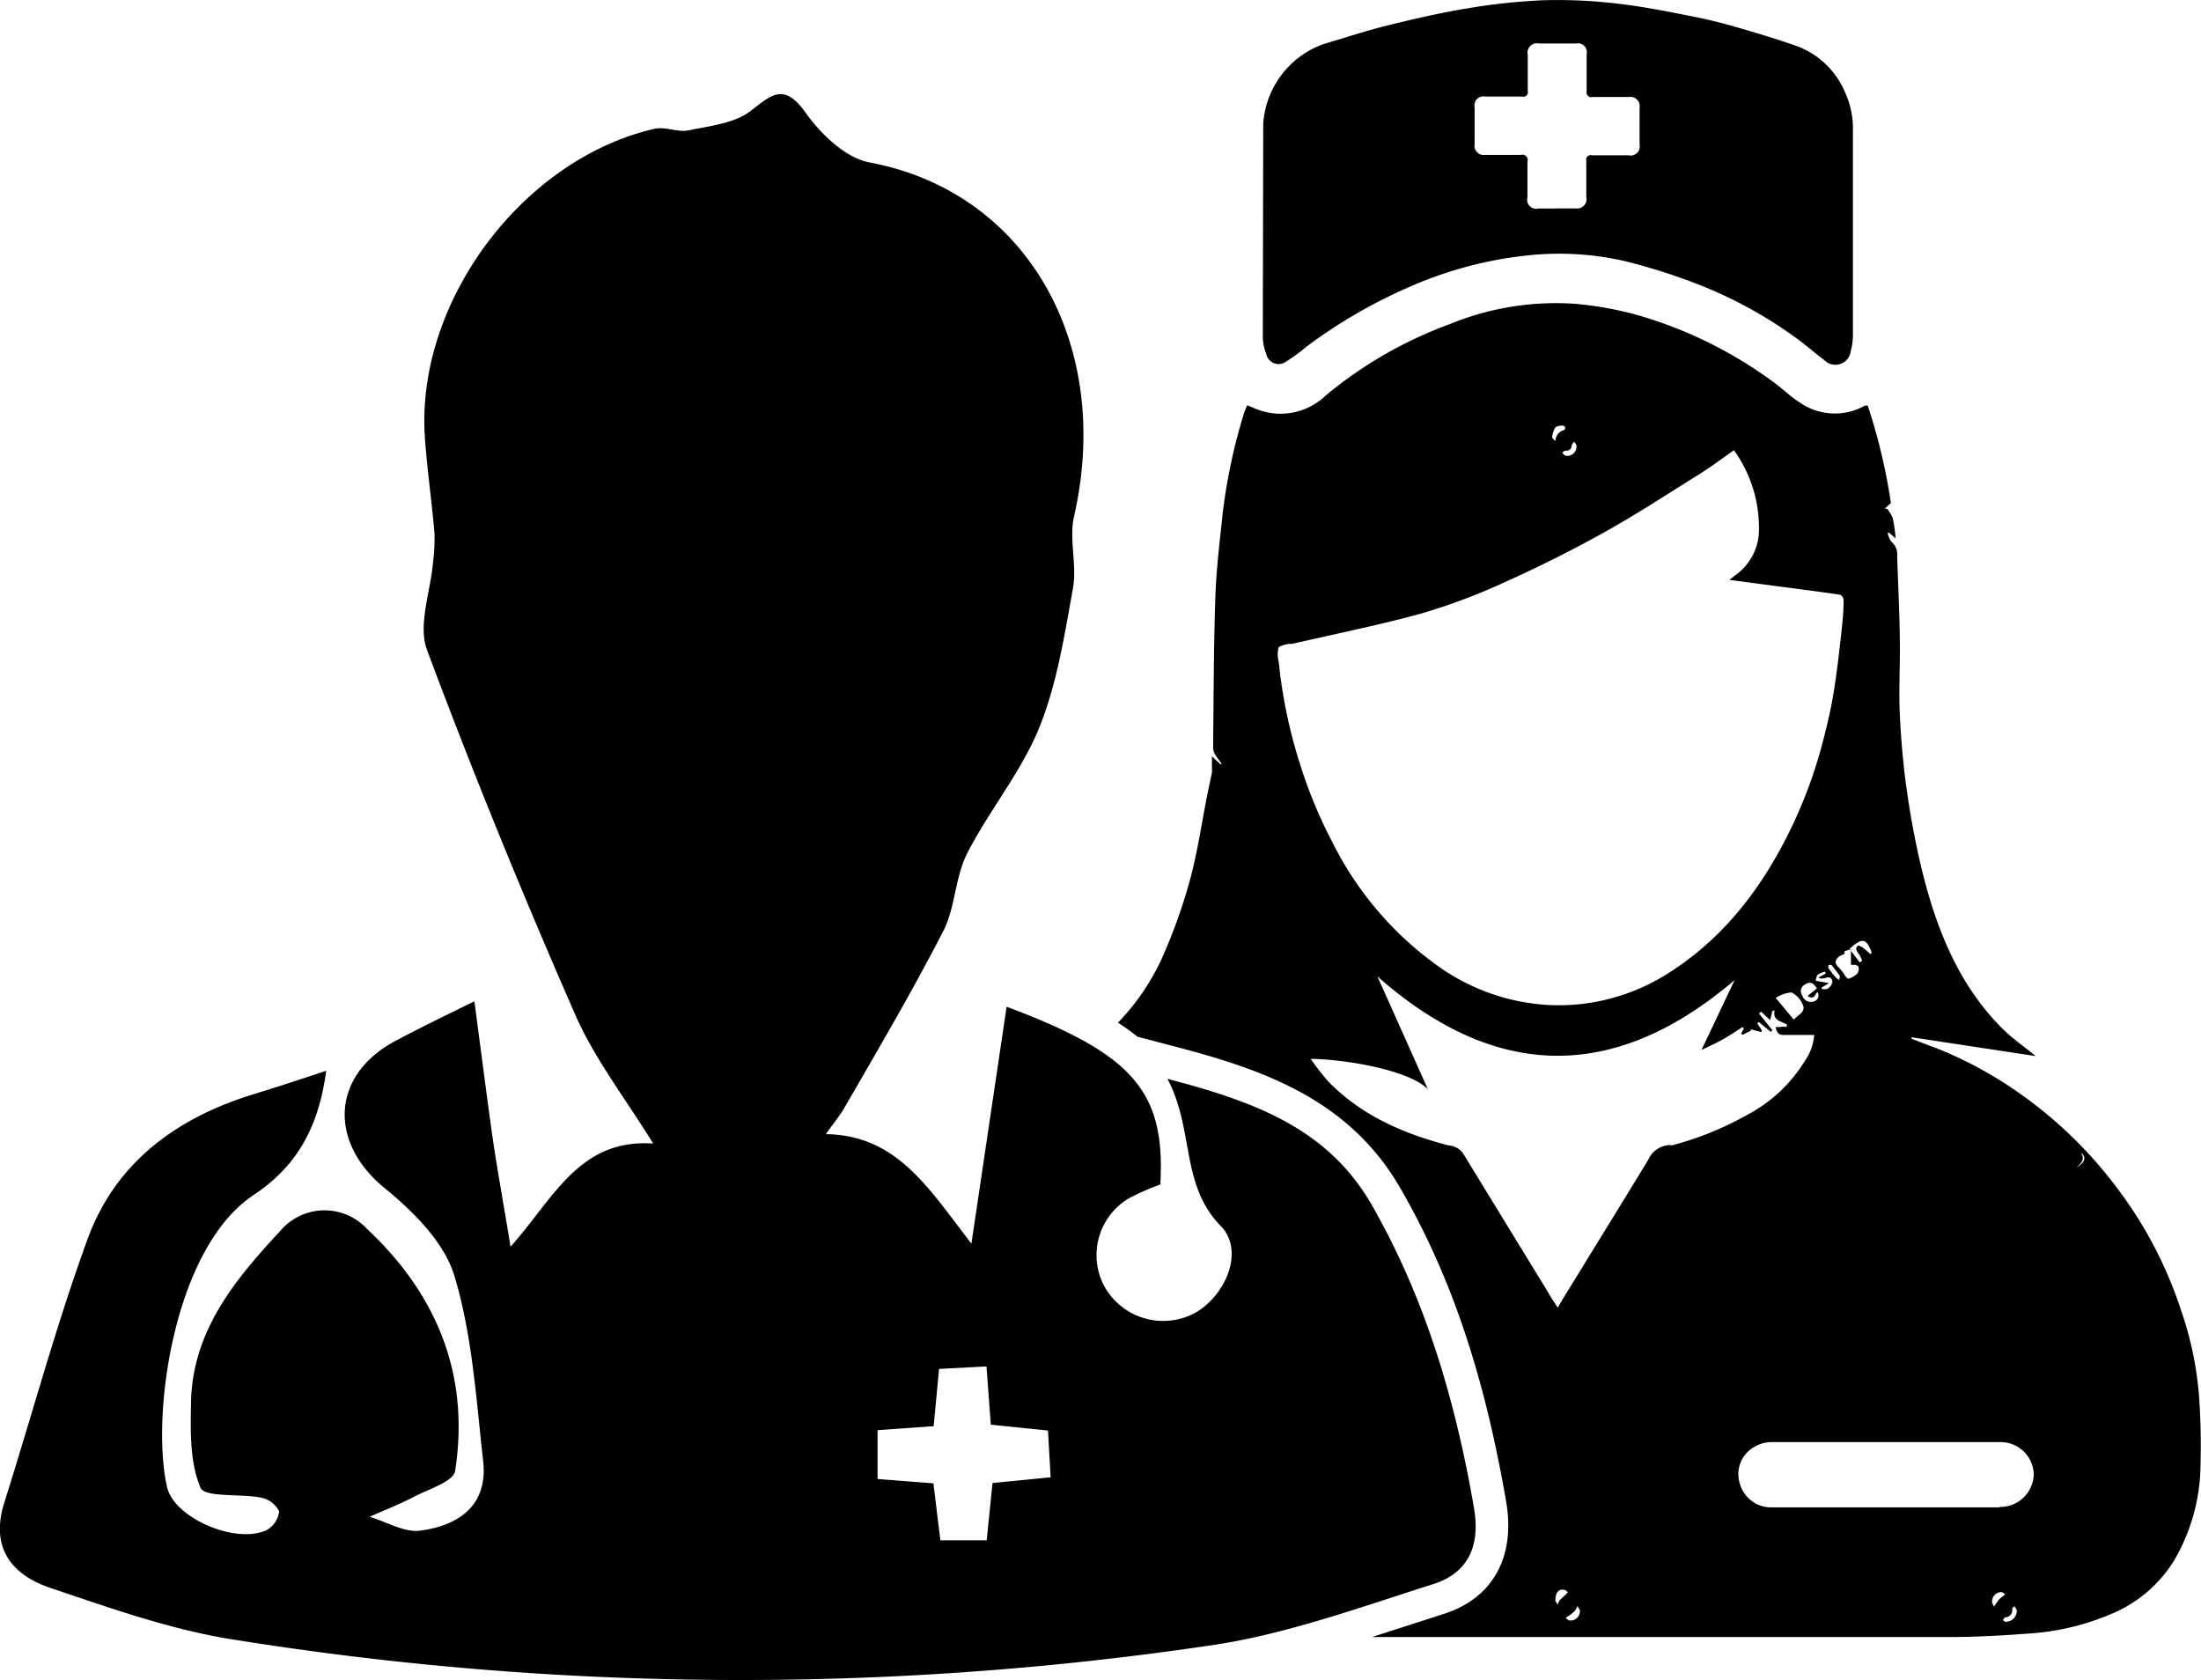 <svg xmlns="http://www.w3.org/2000/svg" viewBox="0 0 203.35 155.2"><title>icon</title><path d="M116.71,11.43a8.42,8.42,0,0,1,5.57-7.36c1.95-.57,3.87-1.21,5.83-1.7,2.44-.6,4.89-1.17,7.36-1.58a56.89,56.89,0,0,1,7.2-.77,46.66,46.66,0,0,1,6.81.32c2.35,0.27,4.69.74,7,1.2,1.48,0.29,2.94.67,4.38,1.09,1.81,0.53,3.62,1.07,5.39,1.72a7.73,7.73,0,0,1,4.2,4.15,8,8,0,0,1,.74,3.63c0,6.23,0,12.47,0,18.7a5.71,5.71,0,0,1-.2,1.61,1.43,1.43,0,0,1-2.46.81c-0.9-.66-1.73-1.43-2.65-2.07a40.1,40.1,0,0,0-9.22-5,55.77,55.77,0,0,0-6.59-2.07,27.34,27.34,0,0,0-8.71-.54,36.59,36.59,0,0,0-11.29,3,47.19,47.19,0,0,0-9.37,5.46,16,16,0,0,1-2,1.45,1.16,1.16,0,0,1-1.71-.77,5,5,0,0,1-.32-1.46m27.19-12h1.7a0.87,0.87,0,0,0,1-1.05c0-1.11,0-2.22,0-3.33a0.42,0.42,0,0,1,.53-0.52c1.13,0,2.26,0,3.39,0a0.84,0.84,0,0,0,1-1q0-1.7,0-3.39a0.86,0.86,0,0,0-1-1c-1.11,0-2.22,0-3.33,0a0.45,0.45,0,0,1-.56-0.55c0-1.13,0-2.26,0-3.39a0.83,0.83,0,0,0-1-1h-3.39a0.87,0.87,0,0,0-1.05,1.05c0,1.11,0,2.22,0,3.33a0.42,0.42,0,0,1-.52.52c-1.13,0-2.26,0-3.39,0a0.84,0.84,0,0,0-1,1q0,1.7,0,3.39a0.86,0.86,0,0,0,1,1c1.09,0,2.18,0,3.27,0a0.49,0.49,0,0,1,.61.62c0,1.11,0,2.22,0,3.33a0.82,0.82,0,0,0,1,1h1.7Z"/><path d="M203.18,129.11a31.84,31.84,0,0,0-1.65-8,38.51,38.51,0,0,0-6-11.45,39.83,39.83,0,0,0-9-8.7,37.05,37.05,0,0,0-7.3-4l-2.62-1,0-.14,11.47,1.74c-1-.83-2.12-1.59-3.07-2.53-3.92-3.91-5.95-8.84-7.3-14.08a76.26,76.26,0,0,1-1.52-7.81c-0.34-2.31-.54-4.65-0.66-7-0.1-2,0-4.08,0-6.11,0-2.88-.16-5.77-0.25-8.65a1.53,1.53,0,0,0-.54-1.34,2,2,0,0,1-.34-0.83l0.13,0,0.61,0.53a16.69,16.69,0,0,0-.26-1.86,3.46,3.46,0,0,0-.53-0.88h-0.23l0.58-.53a53.52,53.52,0,0,0-2.14-9,1.09,1.09,0,0,0-.26,0,5.68,5.68,0,0,1-6.11-.35c-0.82-.52-1.51-1.23-2.31-1.8A39.56,39.56,0,0,0,150.91,29a32.48,32.48,0,0,0-5.46-.94A25.8,25.8,0,0,0,134,29.92a38.86,38.86,0,0,0-11.5,6.6,6,6,0,0,1-6.28,1.32c-0.31-.11-0.62-0.26-1-0.4-0.13.35-.28,0.65-0.37,1a52.93,52.93,0,0,0-1.89,9c-0.26,2.53-.58,5.05-0.67,7.59-0.16,4.7-.16,9.4-0.21,14.1a1.39,1.39,0,0,0,.24.65c0.16,0.27.36,0.51,0.54,0.77l-0.09.06-0.8-.75c0,0.52,0,.85,0,1.18a1.76,1.76,0,0,1,0,.34c-0.14.7-.3,1.4-0.44,2.1-0.52,2.62-.9,5.28-1.6,7.86A50.83,50.83,0,0,1,107.58,88a21.31,21.31,0,0,1-4.29,6.47,20.35,20.35,0,0,1,1.8,1.3l3.55,0.93c7.87,2.07,15.94,4.78,20.7,13s7.79,17.34,9.81,29c0.89,5.17-1.25,9-5.88,10.43l-3.81,1.23-2.71.87q26.6,0,53.21,0c2.46,0,4.92-.13,7.37-0.32a23,23,0,0,0,8.15-2,12.3,12.3,0,0,0,5.53-5,17.76,17.76,0,0,0,2.29-8.34A64.94,64.94,0,0,0,203.18,129.11ZM172.93,88l-0.12.15a5.32,5.32,0,0,0-.46-0.41,1.63,1.63,0,0,0-.66-0.4c-0.41.29-.07,0.58,0.1,0.87s0.18,0.36.26,0.55l-0.23.14-0.94-1.24C172.06,86.59,172.42,86.66,172.93,88Zm-1.85,1.14a0.85,0.85,0,0,1,.6.11,0.73,0.73,0,0,1-.09.69,1.88,1.88,0,0,1-.86.48,1.81,1.81,0,0,1-.42-0.53,4.11,4.11,0,0,0-.42-0.51c-0.39-.37-0.41-0.63,0-1,0.12-.11.4-0.18,0.53-0.28s-0.41-.18.59-0.4v1.48S171,89.12,171.08,89.13Zm-3.32,1.46a1.16,1.16,0,0,1,.16-0.54,2.58,2.58,0,0,1,.69-0.31l0.07,0.19L168,90.3c0.43,0.36,1.19-.47,1.3.42a1,1,0,0,1-.47.63,1.05,1.05,0,0,1-.53,0V91.24l0.68-.42Zm-1.26,1.33a0.67,0.67,0,0,1,.3-1c0.43-.28.75-0.14,1.06,0.39L167,92c0.65,0.44.67-.2,0.92-0.35a0.57,0.57,0,0,1-.31.85A0.83,0.83,0,0,1,166.5,91.92Zm-0.77,2.26-1.67-2a3.12,3.12,0,0,1,1.46-.51,2.19,2.19,0,0,1,1.06,1.19C166.82,93.47,166.17,93.73,165.73,94.18Zm3.21-4.73a0.62,0.62,0,0,1,0-.31,0.52,0.52,0,0,1,.27,0c0.27,0.33.53,0.66,0.77,1a0.84,0.84,0,0,1-.08.38,2,2,0,0,1-.26-0.21C169.4,90.06,169.16,89.76,168.94,89.45ZM145.2,41.19a1.09,1.09,0,0,1,.23-0.39l0.21,0.3a0.86,0.86,0,0,1-1,1,0.87,0.87,0,0,1-.3-0.28,0.72,0.72,0,0,1,.3-0.2A0.45,0.45,0,0,0,145.2,41.19Zm-1.48-1.73a1.2,1.2,0,0,1,.72-0.13,0.27,0.27,0,0,1,.18.19,0.28,0.28,0,0,1-.14.22,1,1,0,0,0-.76,1,1,1,0,0,1-.32-0.34A2.11,2.11,0,0,1,143.72,39.45ZM118.14,61.11a2.44,2.44,0,0,1,0-1.33,2.49,2.49,0,0,1,1.23-.3c4-.92,8-1.72,12-2.82a57,57,0,0,0,7.92-3c3.08-1.39,6.11-2.91,9.06-4.56s5.81-3.52,8.69-5.32c1.06-.66,2.06-1.42,3.16-2.19a12.3,12.3,0,0,1,2.3,7.71,5.13,5.13,0,0,1-2.14,3.81l-0.58.46,4.54,0.6c1.9,0.25,3.79.49,5.69,0.77a0.62,0.62,0,0,1,.32.5c0,1.07-.11,2.14-0.23,3.2-0.2,1.78-.4,3.56-0.69,5.33-0.23,1.43-.56,2.84-0.92,4.24a43.61,43.61,0,0,1-3.06,8.4c-2.56,5.26-6,9.84-10.95,13.07a18.86,18.86,0,0,1-11.24,3.17,19.37,19.37,0,0,1-10.43-3.64A31,31,0,0,1,123.2,78a43.38,43.38,0,0,1-3.13-7.54A46,46,0,0,1,118.14,61.11Zm26,86.66a2.21,2.21,0,0,0-.23.45l-0.21-.33c0-.82.34-1.16,0.9-1a0.84,0.84,0,0,1,.25.2c-0.07.08-.14,0.16-0.21,0.23A5.79,5.79,0,0,0,144.18,147.76Zm0.84,1.93a0.89,0.89,0,0,1-.32-0.25l0.3-.2a3.76,3.76,0,0,0,.53-0.43,2,2,0,0,0,.24-0.46l0.23,0.37A0.85,0.85,0,0,1,145,149.69Zm9.24-43.92a2.28,2.28,0,0,0-1.94,1.36c-2.62,4.31-5.27,8.59-7.91,12.89-0.13.22-.26,0.44-0.45,0.77-0.38-.59-0.72-1.09-1-1.6q-3.89-6.34-7.77-12.69a1.81,1.81,0,0,0-1.33-.7c-4.17-1.09-8-2.74-11.1-5.9a25.21,25.21,0,0,1-1.63-2.09c2.73,0,9,.94,10.83,2.8L127.26,90.2c10.91,9.62,21.89,9.81,33,.34L157.2,97c0.69-.34,1.37-0.64,2-1s1.2-.74,1.79-1.12L161.12,95l-0.25.48L161,95.59l0.8-.4-0.08-.12,1,0.27,0.07-.14-0.43-.65,0.13-.14,1.11,0.91,0.15-.15-1.23-1.54,0.18-.18,0.85,0.79,0.19-.82,0.22-.1c-0.23,1,.64,1,1.16,1.35l-0.08.2c-0.33-.07-0.67.05-1,0,0.13,0.48.23,0.74,0.73,0.74h2.85a4.93,4.93,0,0,1-.91,2.46,13.75,13.75,0,0,1-5.25,4.9,29.52,29.52,0,0,1-7,2.84A0.7,0.7,0,0,1,154.27,105.77ZM184.51,148a4.91,4.91,0,0,0-.28.42l-0.17-.34a0.86,0.86,0,0,1,.89-1,0.84,0.84,0,0,1,.3.21,3.07,3.07,0,0,0-.28.23C184.81,147.61,184.66,147.78,184.51,148Zm0.86,1.85a0.9,0.9,0,0,1-.32-0.18,0.61,0.61,0,0,1,.19-0.26,0.67,0.67,0,0,0,.66-0.82,0.59,0.59,0,0,1,.23-0.2l0.2,0.35A1,1,0,0,1,185.37,149.81Zm-0.63-10.6h-21a3,3,0,0,1-3-2.21,2.88,2.88,0,0,1,1.46-3.44,3.05,3.05,0,0,1,1.49-.38q10.56,0,21.12,0a3.06,3.06,0,0,1,3.09,3A3.1,3.1,0,0,1,184.74,139.21Zm7-31.3c0.43-.41,1-0.78.48-1.5C192.81,106.91,192.66,107.38,191.77,107.9Z"/><path d="M30.14,98.92c-0.7,5.17-2.66,8.79-6.72,11.48-7.35,4.89-9.48,20.26-8,26.92,0.62,2.91,6.33,5.34,9.17,4.05a2.28,2.28,0,0,0,1.2-1.75,2.36,2.36,0,0,0-1.67-1.27c-1.93-.38-5.21,0-5.59-0.91-1-2.35-.93-5.24-0.88-7.9,0.12-6.57,4.06-11.33,8.21-15.79a5.35,5.35,0,0,1,8.07-.2c6.42,6,9.5,13.48,8.12,22.32-0.15,1-2.41,1.67-3.76,2.38s-2.76,1.25-4.14,1.87c1.56,0.46,3.19,1.47,4.66,1.28,3.54-.46,6.29-2.31,5.83-6.42-0.65-5.75-1-11.64-2.66-17.12-0.93-3.1-3.8-5.95-6.45-8.11-5.17-4.22-4.95-10.42,1-13.59C38.71,95,41,93.88,43.83,92.5c0.52,3.94,1,7.64,1.5,11.31s1.15,7.12,1.84,11.36c4-4.49,6.35-10,13.18-9.53-2.52-4.1-5.4-7.78-7.21-11.92-4.86-11.09-9.45-22.32-13.68-33.66C38.59,57.76,39.77,54.7,40,52a16.57,16.57,0,0,0,.14-2.75c-0.25-3-.69-5.94-0.89-8.92-0.82-12.42,9-25.63,21.22-28.43,1-.23,2.14.35,3.14,0.14,2-.41,4.24-0.64,5.74-1.79,2-1.55,3.1-2.61,5.09.17,1.42,2,3.7,4.18,5.92,4.59,14.58,2.74,22.48,16.87,18.87,32.7-0.48,2.11.29,4.5-.1,6.65-0.79,4.36-1.48,8.84-3.13,12.9s-4.64,7.64-6.66,11.61c-1.11,2.19-1.08,5-2.2,7.16-2.85,5.54-6,10.9-9.13,16.31-0.39.69-.92,1.31-1.71,2.43,6.53,0.11,9.4,4.86,13.45,10.12L93,93c11.69,4.38,14.7,7.83,14.2,16.42a24.4,24.4,0,0,0-2.85,1.25,6.1,6.1,0,0,0-2.33,8.14,6.21,6.21,0,0,0,8.43,2.45c2.86-1.65,4.53-5.77,2.34-8-3.75-3.82-2.43-8.88-4.93-13.6,8,2.1,14.78,4.54,18.87,11.64,5,8.73,7.75,18.16,9.45,28,0.63,3.66-.65,6.06-3.82,7.06-6.83,2.15-13.68,4.68-20.72,5.67a296,296,0,0,1-90.57-.65c-5.57-.93-11-2.87-16.39-4.68-3.62-1.21-5.6-3.73-4.28-7.9,2.57-8.12,4.78-16.37,7.7-24.36,2.6-7.1,8.29-11.22,15.43-13.39C25.61,100.42,27.66,99.73,30.14,98.92Zm61,27.31-4.38.23-0.5,5.29-5.18.37v4.51l5.16,0.4,0.64,5.26h4.28L91.7,137l5.37-.53-0.25-4.32-5.28-.54Z"/></svg>